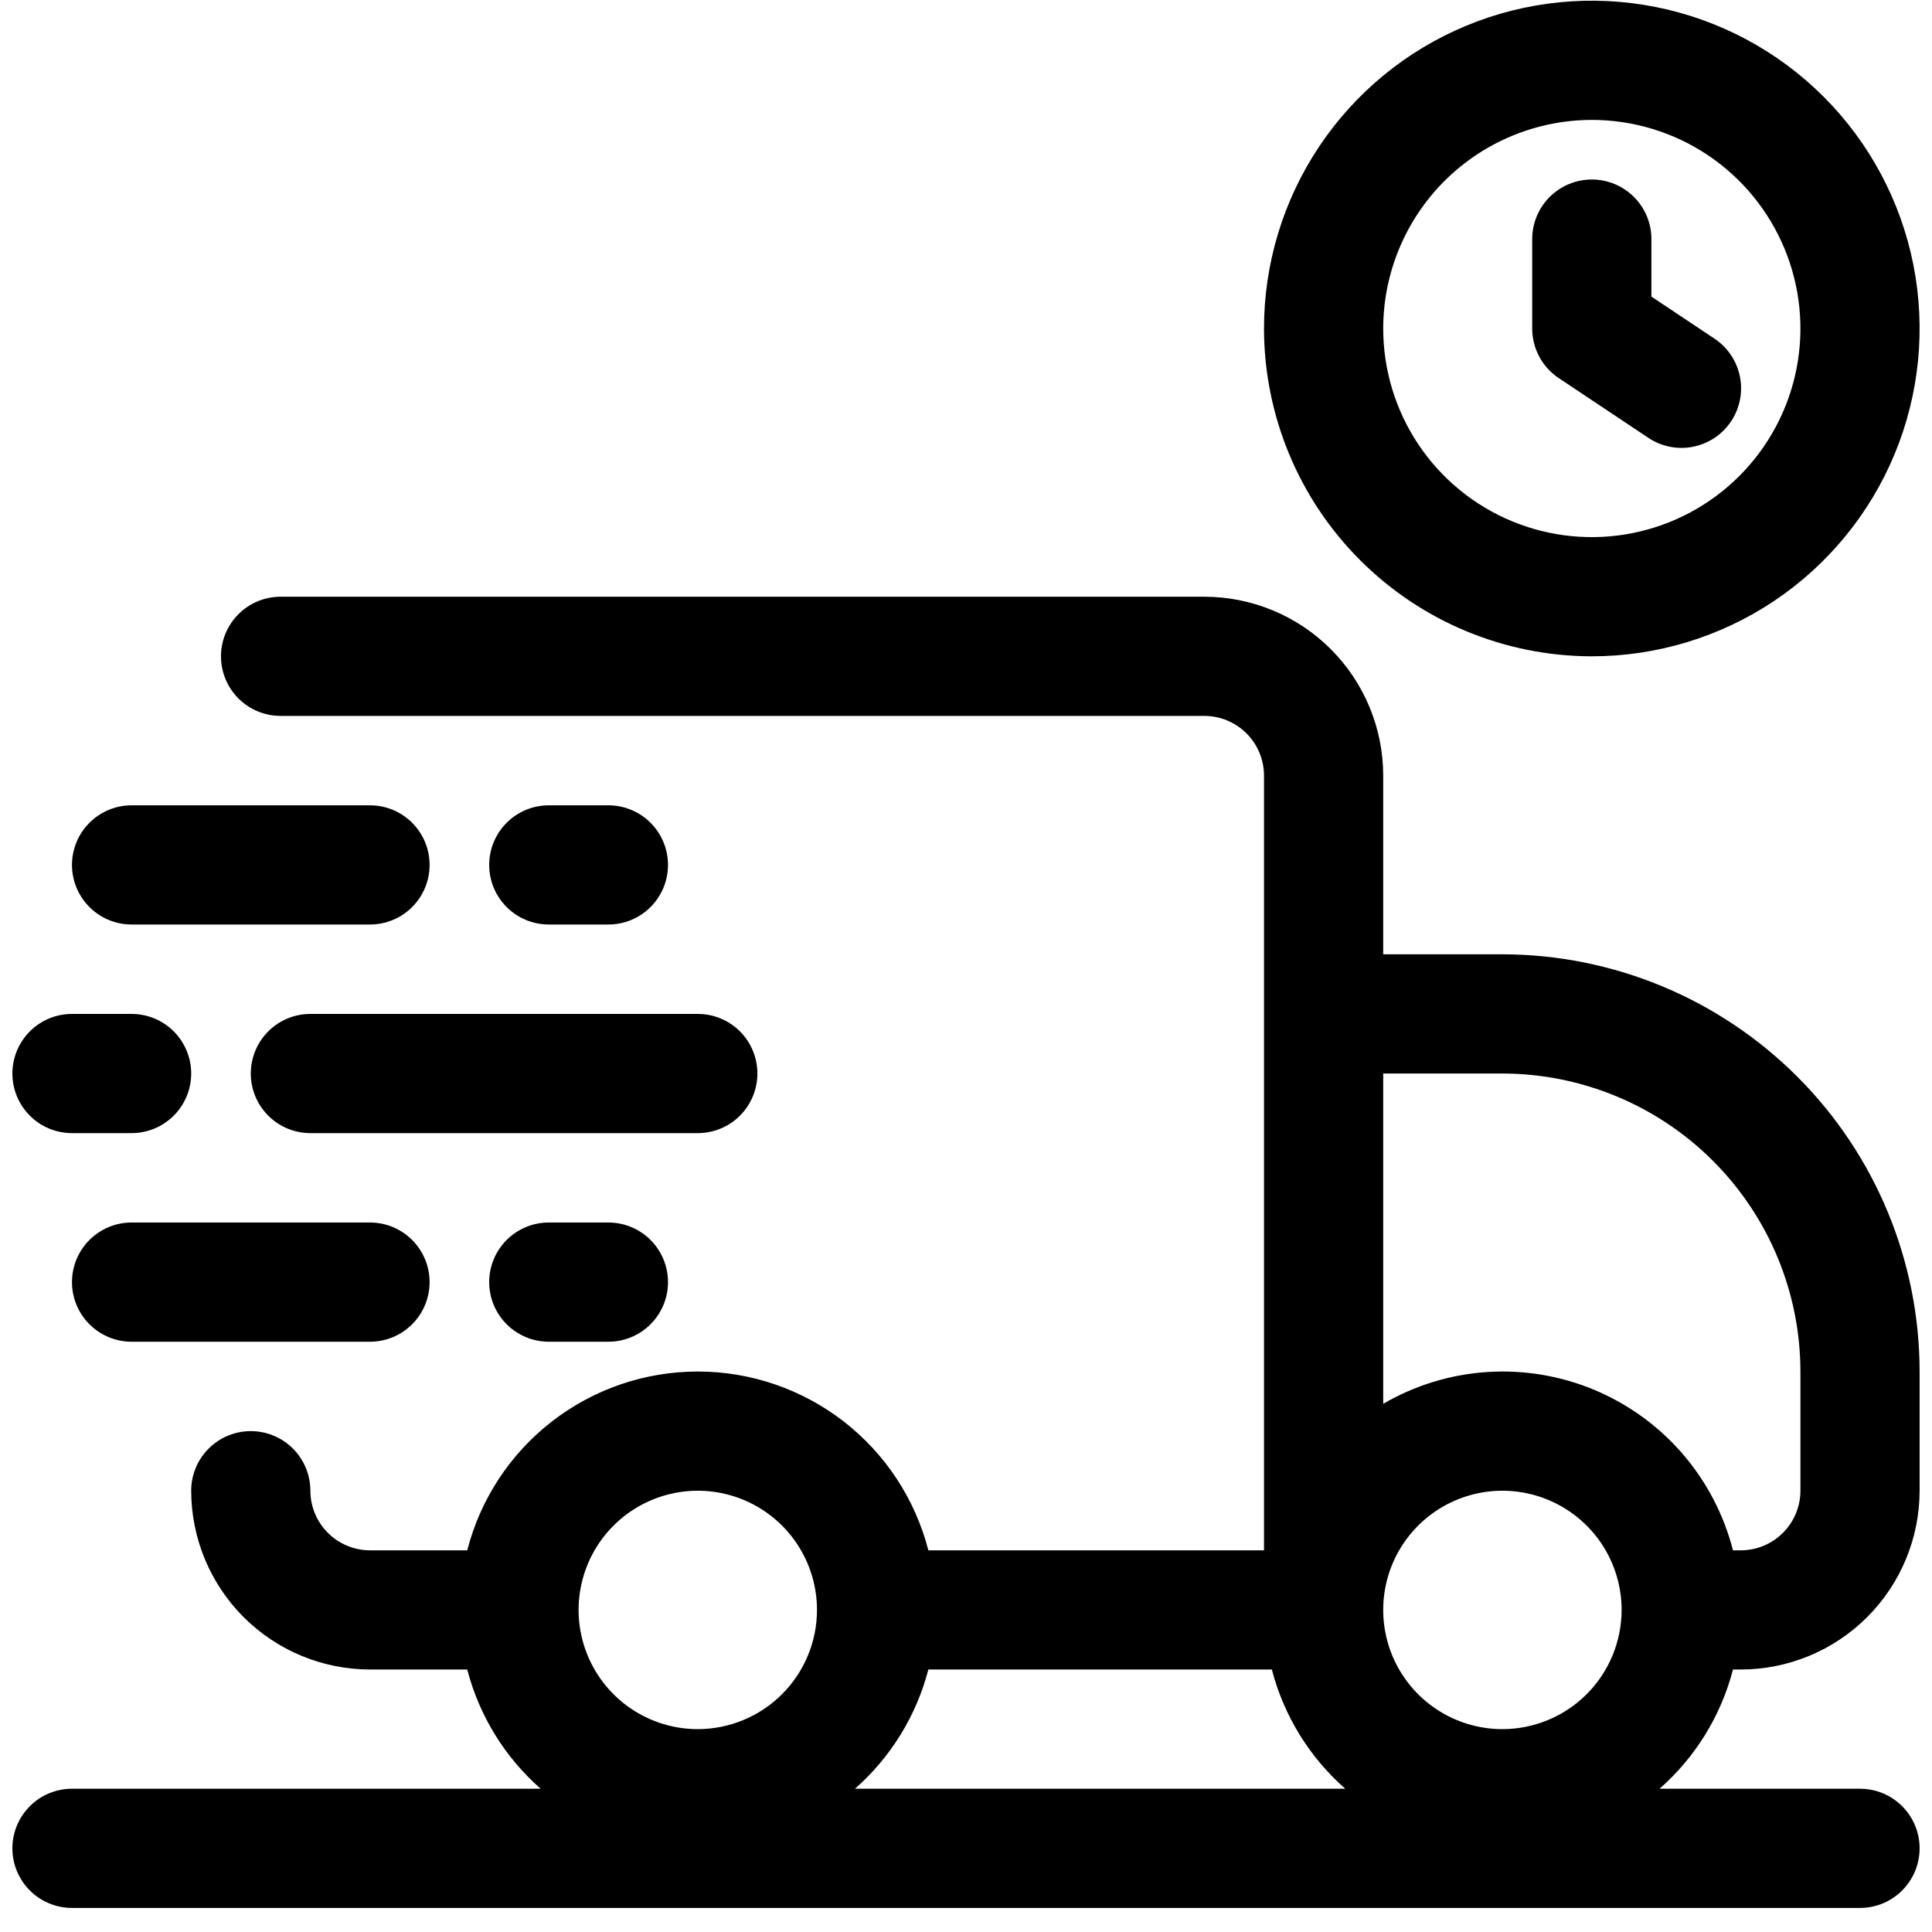 <svg width="78" height="78" viewBox="0 0 78 78" fill="none" xmlns="http://www.w3.org/2000/svg">
<path d="M60.656 38.528H55.844V31.31C55.842 29.396 55.08 27.561 53.727 26.207C52.374 24.854 50.539 24.093 48.625 24.091H11.328C10.69 24.091 10.078 24.344 9.627 24.796C9.175 25.247 8.922 25.859 8.922 26.497C8.922 27.135 9.175 27.747 9.627 28.199C10.078 28.65 10.69 28.903 11.328 28.903H48.625C49.263 28.904 49.874 29.158 50.325 29.609C50.777 30.06 51.03 30.672 51.031 31.31V62.591H37.48C36.949 60.525 35.747 58.695 34.062 57.388C32.376 56.081 30.304 55.372 28.172 55.372C26.039 55.372 23.967 56.081 22.282 57.388C20.597 58.695 19.394 60.525 18.864 62.591H14.938C14.3 62.59 13.688 62.336 13.237 61.885C12.786 61.434 12.532 60.822 12.531 60.185C12.531 59.546 12.278 58.934 11.826 58.483C11.375 58.032 10.763 57.778 10.125 57.778C9.487 57.778 8.875 58.032 8.424 58.483C7.972 58.934 7.719 59.546 7.719 60.185C7.721 62.099 8.482 63.933 9.835 65.287C11.189 66.64 13.024 67.401 14.938 67.403H18.864C19.348 69.268 20.38 70.944 21.827 72.216H2.906C2.268 72.216 1.656 72.469 1.205 72.921C0.754 73.372 0.5 73.984 0.5 74.622C0.5 75.26 0.754 75.872 1.205 76.324C1.656 76.775 2.268 77.028 2.906 77.028H75.094C75.732 77.028 76.344 76.775 76.795 76.324C77.246 75.872 77.5 75.26 77.5 74.622C77.5 73.984 77.246 73.372 76.795 72.921C76.344 72.469 75.732 72.216 75.094 72.216H67.001C68.448 70.944 69.481 69.268 69.965 67.403H70.281C72.195 67.401 74.03 66.64 75.383 65.287C76.737 63.933 77.498 62.099 77.5 60.185V55.372C77.495 50.906 75.719 46.625 72.561 43.467C69.403 40.31 65.122 38.533 60.656 38.528ZM28.172 69.81C27.22 69.81 26.29 69.527 25.498 68.999C24.707 68.47 24.09 67.718 23.726 66.839C23.361 65.959 23.266 64.992 23.452 64.058C23.637 63.125 24.096 62.267 24.769 61.594C25.442 60.921 26.299 60.463 27.233 60.277C28.166 60.091 29.134 60.187 30.014 60.551C30.893 60.915 31.645 61.532 32.173 62.323C32.702 63.115 32.984 64.045 32.984 64.997C32.983 66.273 32.476 67.496 31.573 68.399C30.671 69.301 29.448 69.808 28.172 69.81ZM34.517 72.216C35.964 70.944 36.996 69.268 37.48 67.403H51.348C51.832 69.268 52.864 70.944 54.311 72.216H34.517ZM60.656 69.81C59.704 69.81 58.774 69.527 57.983 68.999C57.191 68.47 56.574 67.718 56.21 66.839C55.846 65.959 55.751 64.992 55.936 64.058C56.122 63.125 56.58 62.267 57.253 61.594C57.926 60.921 58.784 60.463 59.717 60.277C60.651 60.091 61.618 60.187 62.498 60.551C63.377 60.915 64.129 61.532 64.658 62.323C65.186 63.115 65.469 64.045 65.469 64.997C65.468 66.273 64.96 67.496 64.058 68.399C63.156 69.301 61.932 69.808 60.656 69.81ZM72.688 60.185C72.687 60.822 72.433 61.434 71.982 61.885C71.531 62.336 70.919 62.59 70.281 62.591H69.965C69.597 61.153 68.901 59.82 67.932 58.697C66.962 57.574 65.746 56.691 64.377 56.117C63.008 55.544 61.526 55.296 60.045 55.392C58.564 55.489 57.126 55.928 55.844 56.675V43.341H60.656C63.846 43.345 66.904 44.613 69.159 46.869C71.415 49.124 72.684 52.182 72.688 55.372V60.185ZM64.266 26.497C66.883 26.497 69.442 25.721 71.618 24.267C73.795 22.812 75.491 20.745 76.493 18.327C77.494 15.909 77.756 13.248 77.246 10.681C76.735 8.114 75.475 5.755 73.624 3.905C71.773 2.054 69.415 0.793 66.847 0.283C64.28 -0.228 61.619 0.034 59.201 1.036C56.783 2.037 54.716 3.734 53.262 5.91C51.807 8.086 51.031 10.645 51.031 13.263C51.035 16.771 52.431 20.135 54.912 22.616C57.393 25.098 60.757 26.493 64.266 26.497ZM64.266 4.841C65.931 4.841 67.56 5.335 68.945 6.26C70.329 7.186 71.409 8.501 72.046 10.04C72.684 11.579 72.851 13.272 72.526 14.906C72.201 16.539 71.399 18.04 70.221 19.218C69.043 20.396 67.542 21.198 65.909 21.523C64.275 21.848 62.582 21.681 61.043 21.044C59.504 20.406 58.188 19.327 57.263 17.942C56.338 16.557 55.844 14.928 55.844 13.263C55.846 11.03 56.735 8.889 58.313 7.311C59.892 5.732 62.033 4.844 64.266 4.841ZM2.906 34.919C2.906 34.281 3.16 33.669 3.611 33.218C4.062 32.766 4.674 32.513 5.312 32.513H14.938C15.576 32.513 16.188 32.766 16.639 33.218C17.09 33.669 17.344 34.281 17.344 34.919C17.344 35.557 17.09 36.169 16.639 36.62C16.188 37.072 15.576 37.325 14.938 37.325H5.312C4.674 37.325 4.062 37.072 3.611 36.62C3.16 36.169 2.906 35.557 2.906 34.919ZM22.156 37.325C21.518 37.325 20.906 37.072 20.455 36.62C20.003 36.169 19.75 35.557 19.75 34.919C19.75 34.281 20.003 33.669 20.455 33.218C20.906 32.766 21.518 32.513 22.156 32.513H24.562C25.201 32.513 25.813 32.766 26.264 33.218C26.715 33.669 26.969 34.281 26.969 34.919C26.969 35.557 26.715 36.169 26.264 36.62C25.813 37.072 25.201 37.325 24.562 37.325H22.156ZM24.562 49.356C25.201 49.356 25.813 49.61 26.264 50.061C26.715 50.513 26.969 51.124 26.969 51.763C26.969 52.401 26.715 53.013 26.264 53.464C25.813 53.915 25.201 54.169 24.562 54.169H22.156C21.518 54.169 20.906 53.915 20.455 53.464C20.003 53.013 19.75 52.401 19.75 51.763C19.75 51.124 20.003 50.513 20.455 50.061C20.906 49.61 21.518 49.356 22.156 49.356H24.562ZM0.5 43.341C0.5 42.703 0.754 42.091 1.205 41.639C1.656 41.188 2.268 40.935 2.906 40.935H5.312C5.951 40.935 6.563 41.188 7.014 41.639C7.465 42.091 7.719 42.703 7.719 43.341C7.719 43.979 7.465 44.591 7.014 45.042C6.563 45.494 5.951 45.747 5.312 45.747H2.906C2.268 45.747 1.656 45.494 1.205 45.042C0.754 44.591 0.5 43.979 0.5 43.341ZM14.938 49.356C15.576 49.356 16.188 49.61 16.639 50.061C17.09 50.513 17.344 51.124 17.344 51.763C17.344 52.401 17.09 53.013 16.639 53.464C16.188 53.915 15.576 54.169 14.938 54.169H5.312C4.674 54.169 4.062 53.915 3.611 53.464C3.16 53.013 2.906 52.401 2.906 51.763C2.906 51.124 3.16 50.513 3.611 50.061C4.062 49.61 4.674 49.356 5.312 49.356H14.938ZM12.531 40.935H28.172C28.81 40.935 29.422 41.188 29.873 41.639C30.325 42.091 30.578 42.703 30.578 43.341C30.578 43.979 30.325 44.591 29.873 45.042C29.422 45.494 28.81 45.747 28.172 45.747H12.531C11.893 45.747 11.281 45.494 10.83 45.042C10.379 44.591 10.125 43.979 10.125 43.341C10.125 42.703 10.379 42.091 10.83 41.639C11.281 41.188 11.893 40.935 12.531 40.935ZM61.859 13.263V9.653C61.859 9.015 62.113 8.403 62.564 7.952C63.015 7.501 63.627 7.247 64.266 7.247C64.904 7.247 65.516 7.501 65.967 7.952C66.418 8.403 66.672 9.015 66.672 9.653V11.975L69.21 13.667C69.474 13.842 69.702 14.067 69.879 14.329C70.057 14.592 70.181 14.887 70.244 15.198C70.307 15.509 70.308 15.829 70.247 16.14C70.186 16.451 70.064 16.747 69.888 17.011C69.712 17.275 69.486 17.501 69.222 17.677C68.958 17.854 68.662 17.976 68.351 18.037C68.04 18.099 67.72 18.098 67.409 18.035C67.099 17.972 66.803 17.849 66.54 17.671L62.931 15.265C62.601 15.046 62.331 14.748 62.144 14.398C61.957 14.049 61.859 13.659 61.859 13.263Z" fill="black"/>
</svg>
